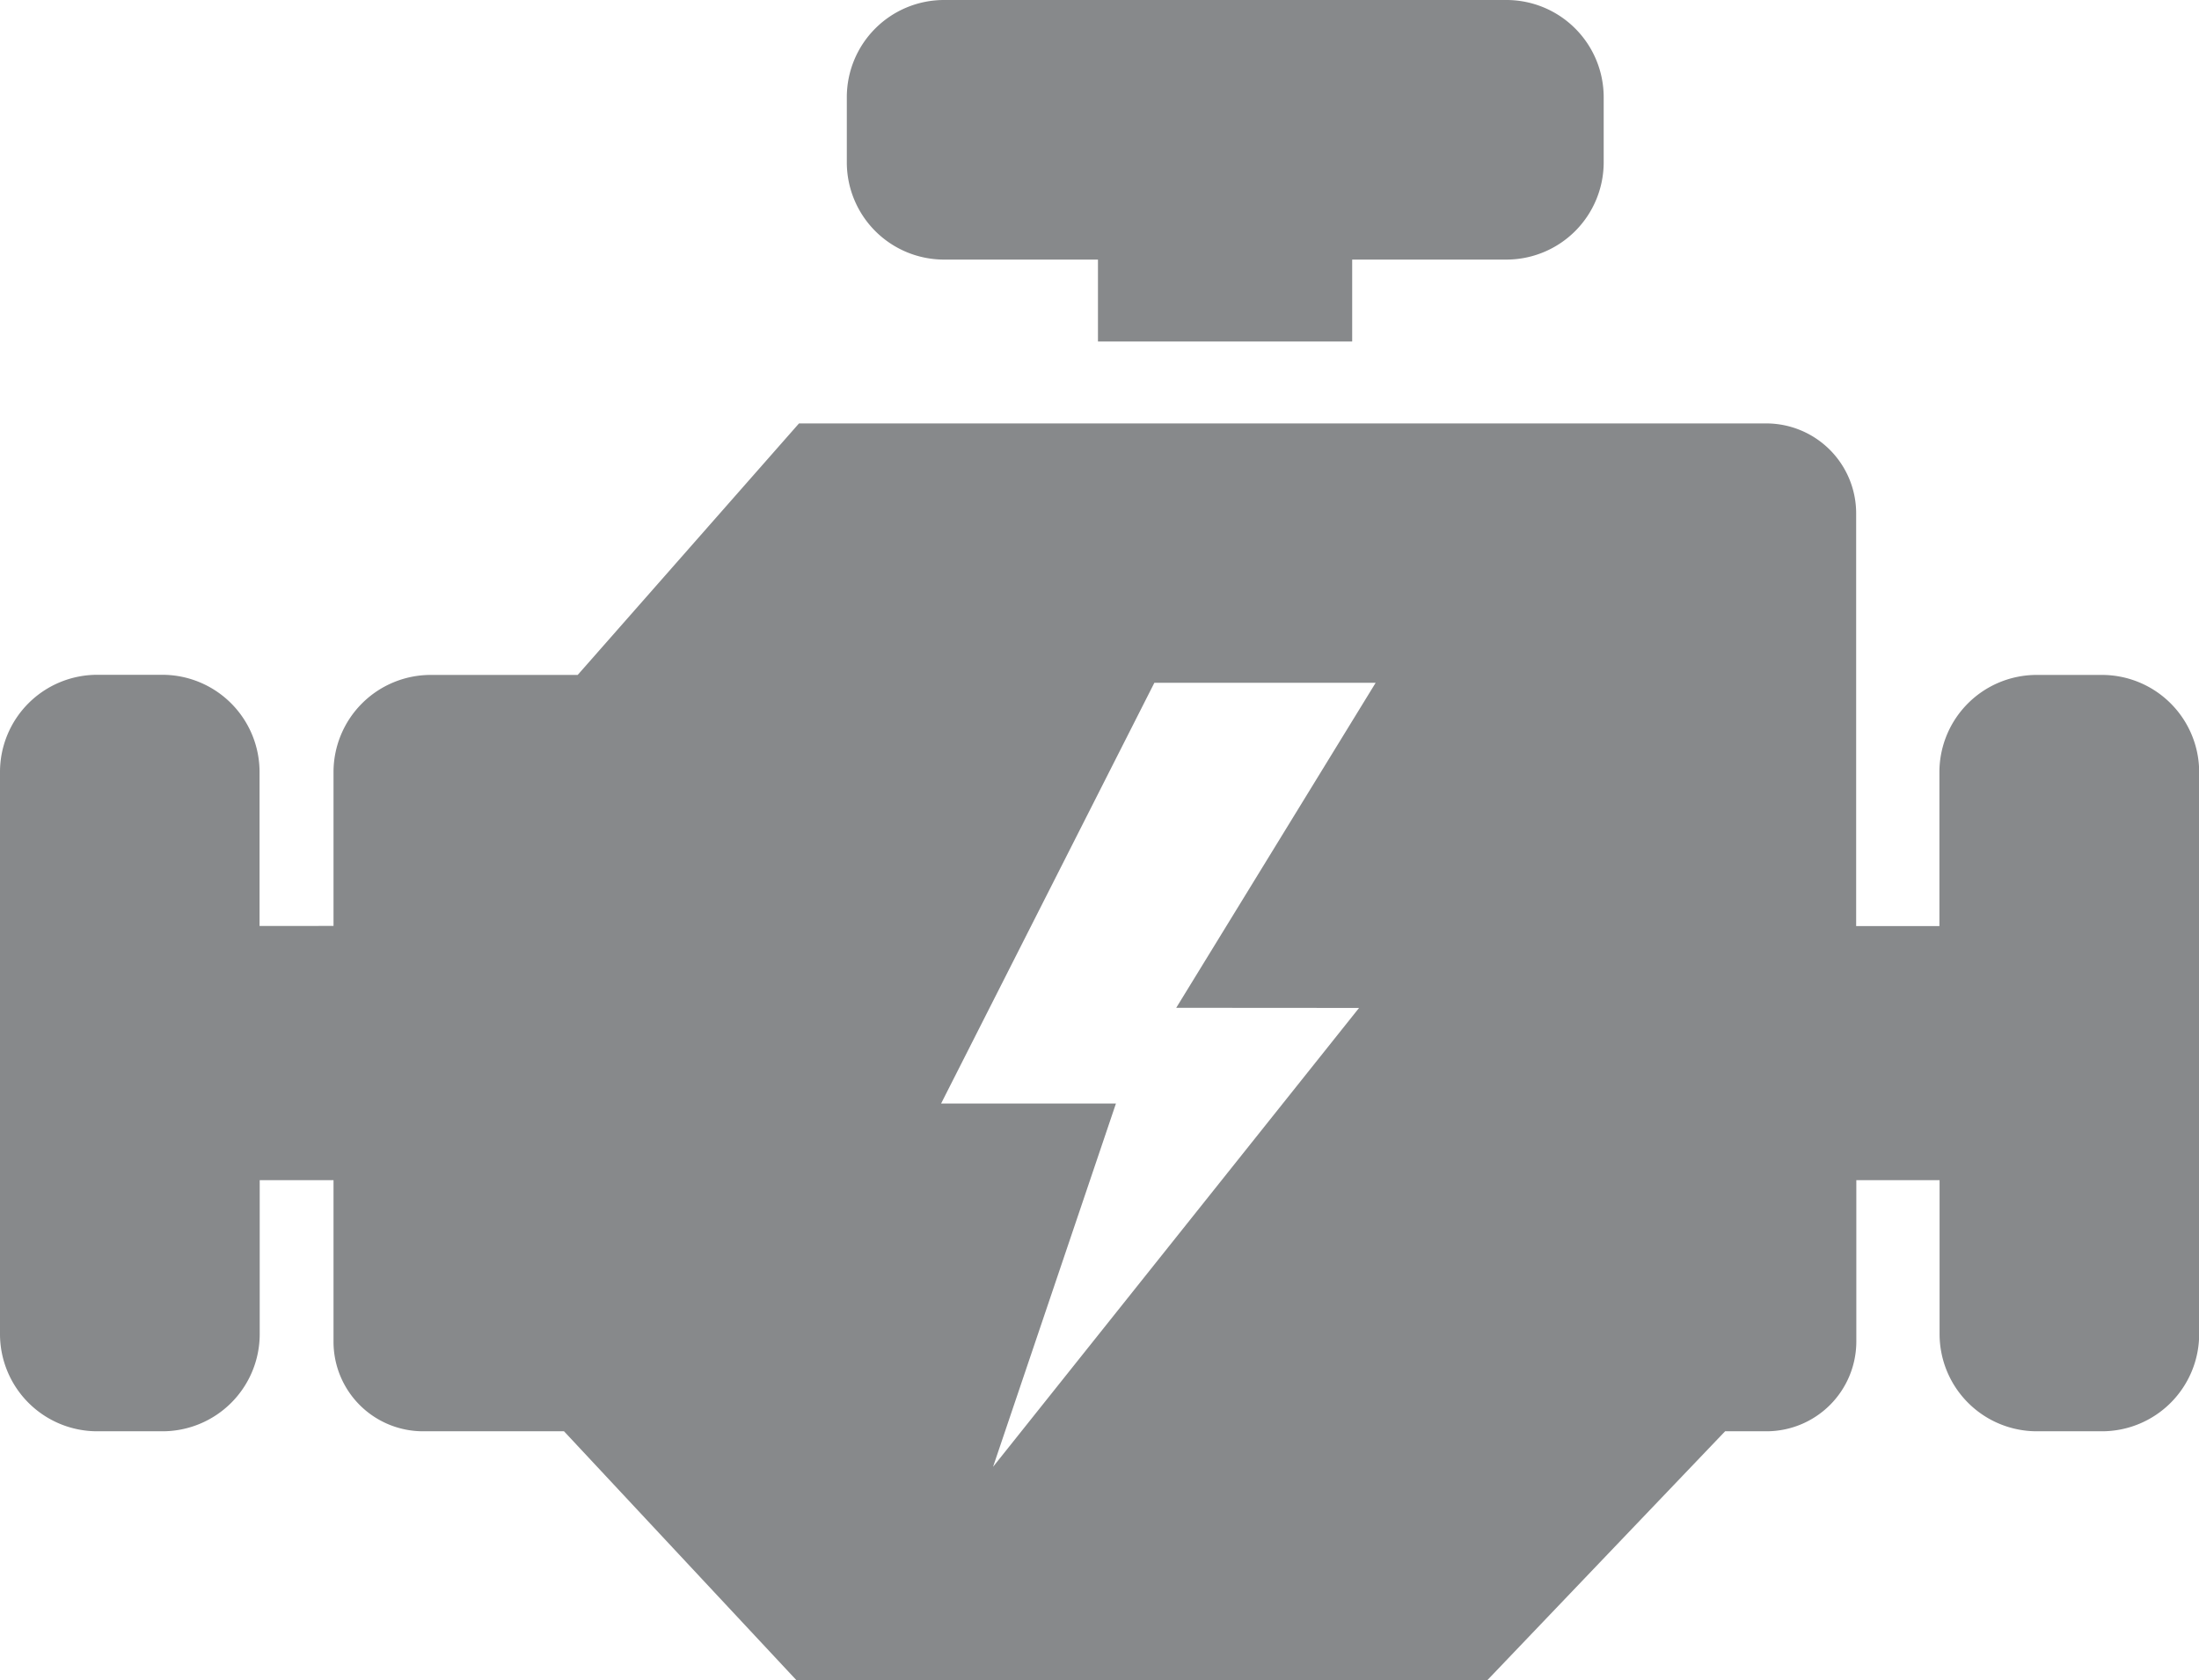 <svg xmlns="http://www.w3.org/2000/svg" width="52.826" height="40.365" viewBox="0 0 52.826 40.365"><path d="M64.427,486.464h3.706v1.968H74.24v-1.968h3.706a2.338,2.338,0,0,0,2.336-2.327v-1.582a2.337,2.337,0,0,0-2.336-2.327H64.427a2.335,2.335,0,0,0-2.327,2.327v1.582A2.336,2.336,0,0,0,64.427,486.464Z" transform="translate(-41.757 -480.228)" fill="#87898b"/><path d="M110.387,487.376h-1.573a2.337,2.337,0,0,0-2.336,2.327v3.706h-2v-9.923a2.161,2.161,0,0,0-2.152-2.152H79.082l-5.316,6.042H70.225A2.336,2.336,0,0,0,67.9,489.7v3.706H66.123V489.7a2.335,2.335,0,0,0-2.327-2.327H62.215a2.335,2.335,0,0,0-2.327,2.327v13.519a2.336,2.336,0,0,0,2.327,2.327H63.8a2.336,2.336,0,0,0,2.327-2.327v-3.706H67.9v3.89a2.151,2.151,0,0,0,2.143,2.143h3.394l5.582,5.978h16.6l5.711-5.978h1a2.159,2.159,0,0,0,2.152-2.143v-3.89h2v3.706a2.337,2.337,0,0,0,2.336,2.327h1.573a2.336,2.336,0,0,0,2.327-2.327V489.7A2.336,2.336,0,0,0,110.387,487.376Zm-17.851,8L83.744,506.4l2.952-8.728h-4.2l5.123-10.107h5.316l-4.791,7.808Z" transform="translate(-59.888 -471.162)" fill="#87898b"/></svg>